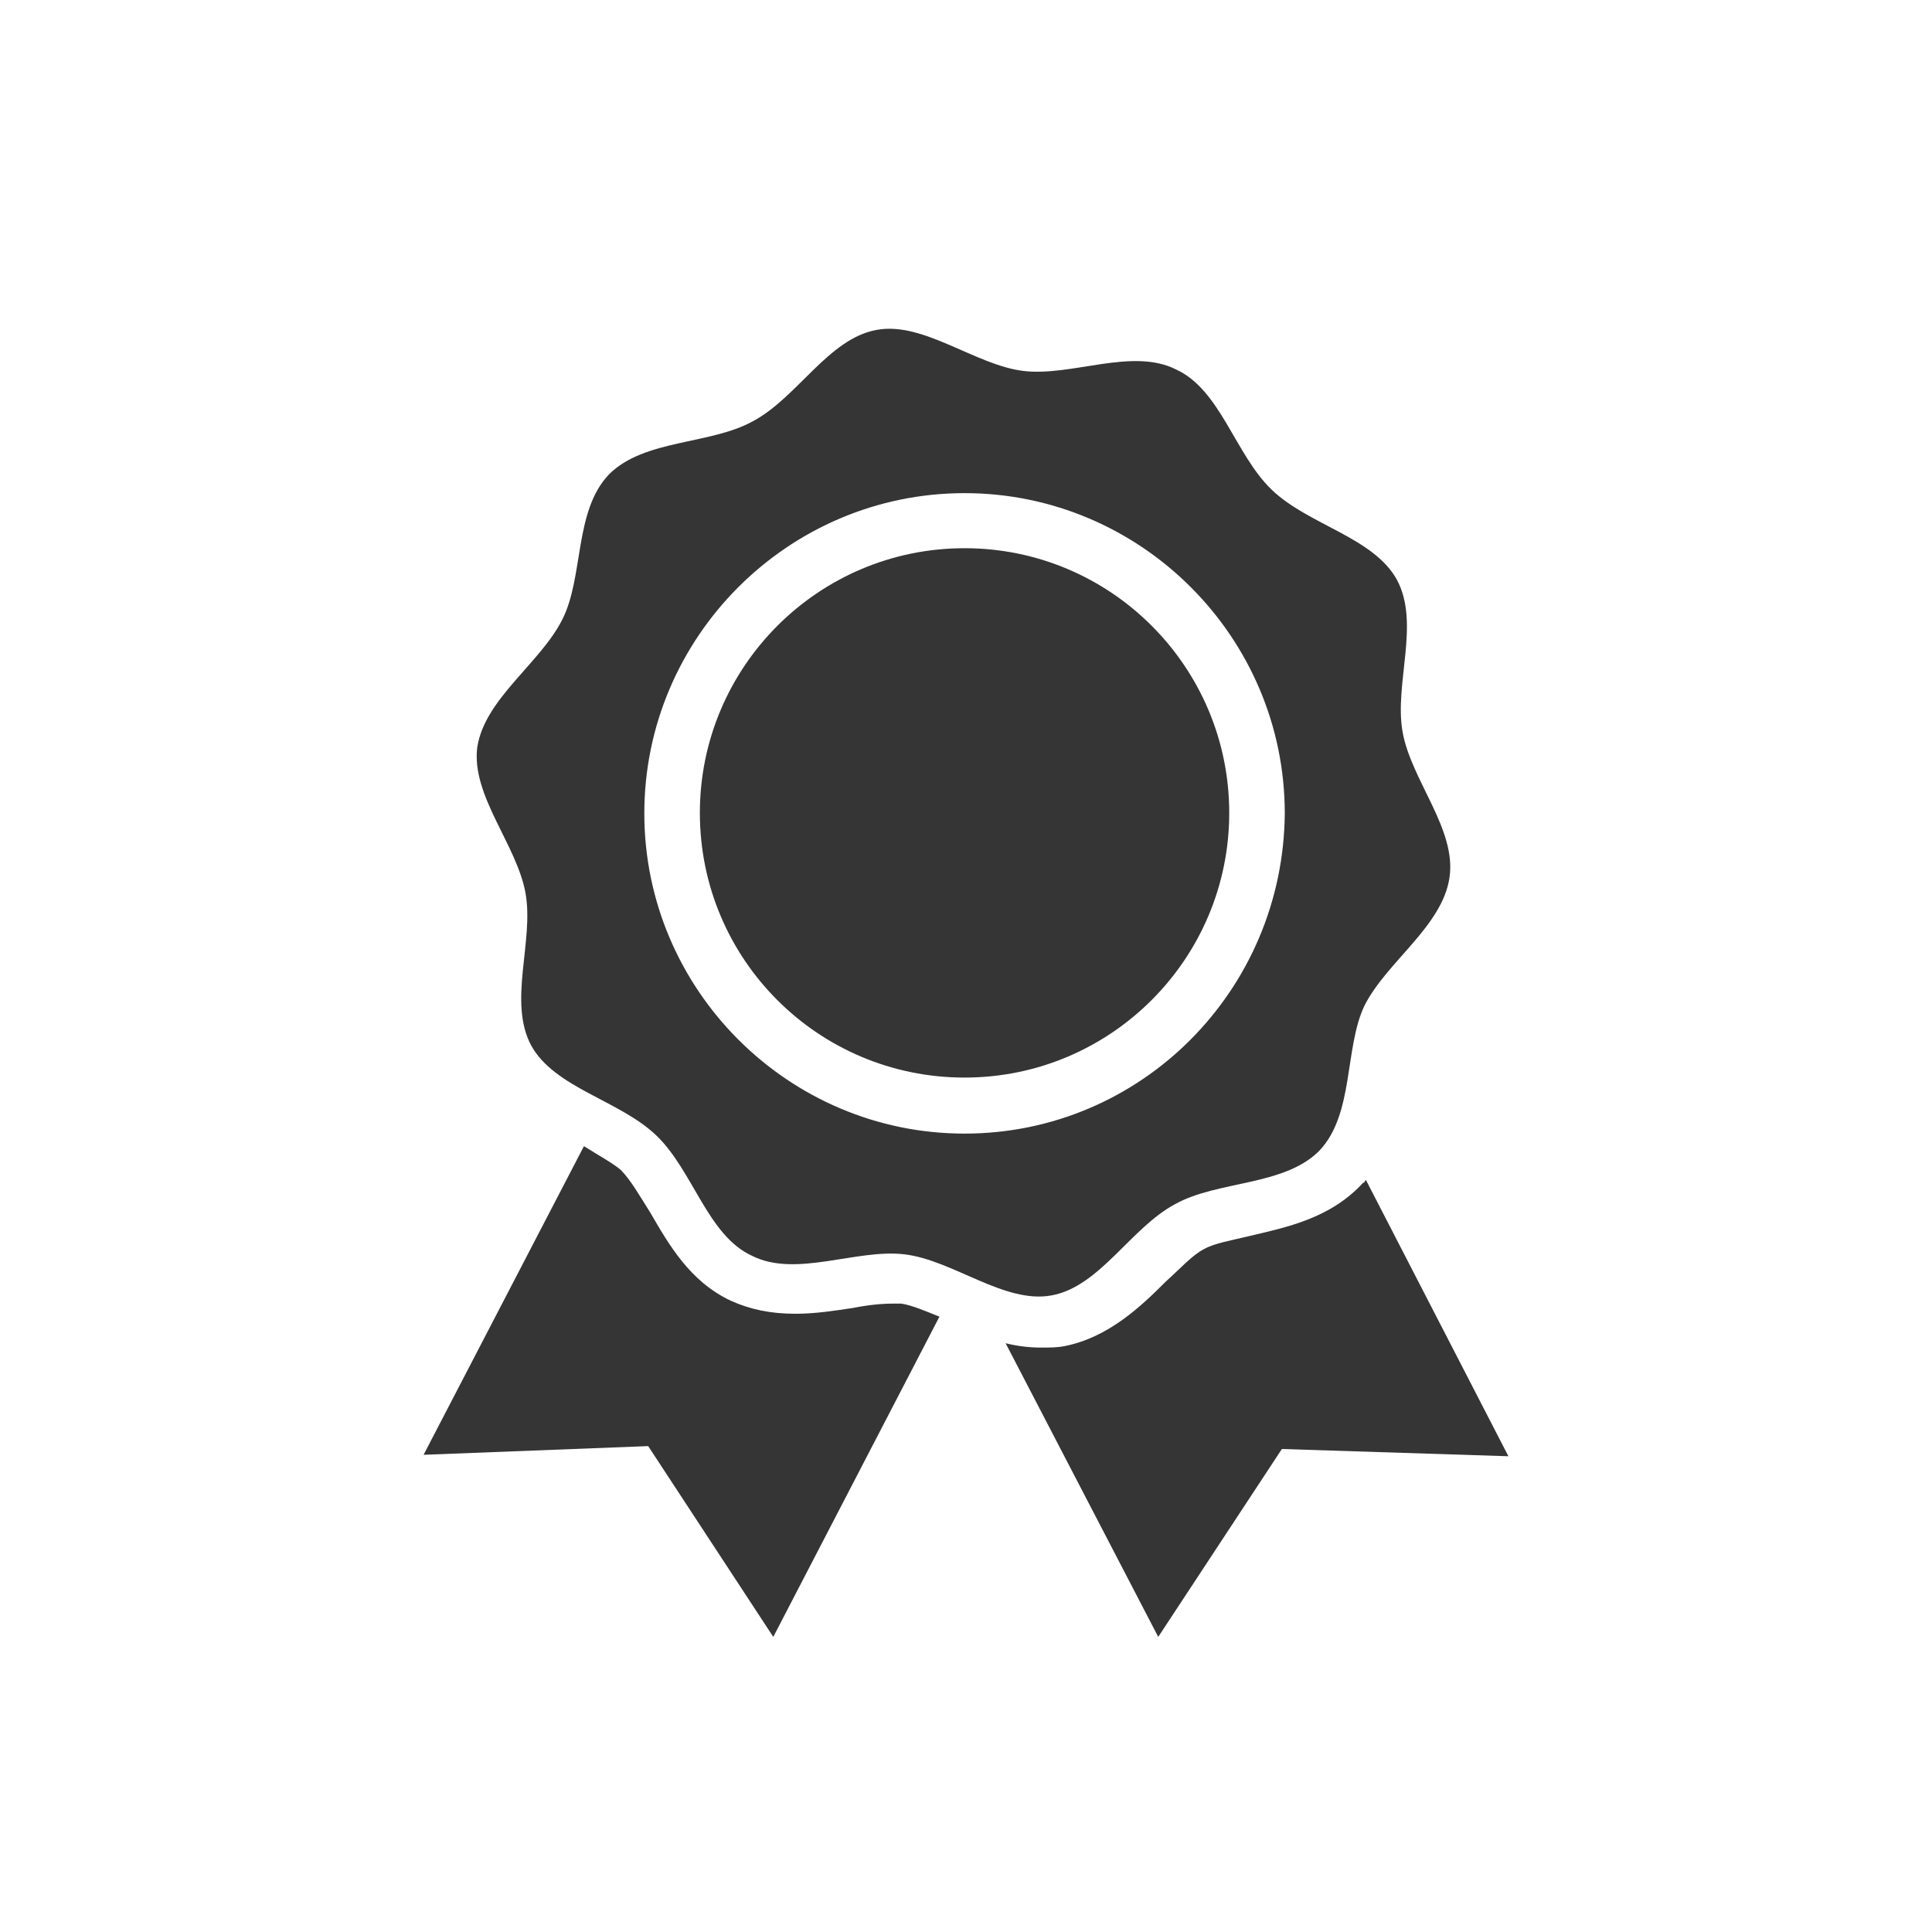 <?xml version="1.0" encoding="utf-8"?>
<!-- Generator: Adobe Illustrator 27.4.1, SVG Export Plug-In . SVG Version: 6.00 Build 0)  -->
<svg version="1.1" id="Livello_1" xmlns="http://www.w3.org/2000/svg" xmlns:xlink="http://www.w3.org/1999/xlink" x="0px" y="0px"
	 viewBox="0 0 400 400" style="enable-background:new 0 0 400 400;" xml:space="preserve">
<style type="text/css">
	.st0{fill:#353535;}
</style>
<g>
	<path class="st0" d="M254.5,168.3c0,30.2-24.5,54.8-54.8,54.8s-54.8-24.5-54.8-54.8c0-30.2,24.5-54.8,54.8-54.8
		S254.5,138.1,254.5,168.3"/>
	<path class="st0" d="M290.4,151.6c-1.8-10,3.7-22.5-1.2-31.6c-4.9-8.8-18.3-11.3-25.9-18.6c-7.6-7.3-10.6-20.7-19.8-24.9
		c-9.1-4.6-21.6,1.5-31.6,0.3c-10-1.2-20.7-10.3-30.4-8.5c-10,1.8-16.4,14-25.6,18.9c-8.8,4.9-22.5,3.7-29.8,11
		c-7.3,7.6-5.2,21.3-9.7,30.1c-4.6,9.1-16.1,16.4-17.6,26.5c-1.2,10,8.2,20.1,10,30.1c1.8,10-3.7,22.5,1.2,31.6
		c4.9,8.8,18.3,11.3,25.9,18.6c7.6,7.3,10.6,20.7,19.8,24.9c9.1,4.6,21.6-1.5,31.6-0.3c10,1.2,20.7,10.3,30.4,8.5
		c10-1.8,16.4-14,25.6-18.9c8.8-4.9,22.5-3.7,29.8-11c7.3-7.6,5.2-21.3,9.4-30.1c4.6-9.1,16.1-16.4,17.6-26.5
		C301.6,171.7,292.2,161.6,290.4,151.6L290.4,151.6z M199.7,234.7c-36.5,0-66.3-29.8-66.3-66.3s29.8-66.3,66.3-66.3
		s66.3,29.8,66.3,66.3C265.7,205.1,236.2,234.7,199.7,234.7z"/>
	<path class="st0" d="M258.7,255.9c-3.7,0.9-7.3,1.5-9.4,2.7c-2.4,1.2-4.9,4-7.9,6.7c-5.2,5.2-11.9,11.6-21,13.4
		c-1.5,0.3-3,0.3-4.9,0.3c-2.4,0-4.9-0.3-7.3-0.9l31.6,60.8l25.6-38.9l46.9,1.5l-29.5-57.2c-0.3,0.3-0.3,0.6-0.6,0.6
		C275.4,252.3,266.3,254.1,258.7,255.9L258.7,255.9z"/>
	<path class="st0" d="M184.8,269.9c-2.4,0-5.2,0.3-8.2,0.9c-4,0.6-7.9,1.2-11.9,1.2c-5.2,0-9.4-0.9-13.4-2.7
		c-8.5-4-12.8-11.6-16.7-18.3c-2.1-3.3-4-6.7-6.1-8.8c-1.8-1.5-4.6-3-7.6-4.9l-33.2,63.9l46.5-1.8l25.9,39.5l34.4-66.3
		c-3-1.2-5.8-2.4-7.9-2.7C186,269.9,185.4,269.9,184.8,269.9L184.8,269.9z"/>
</g>
</svg>
